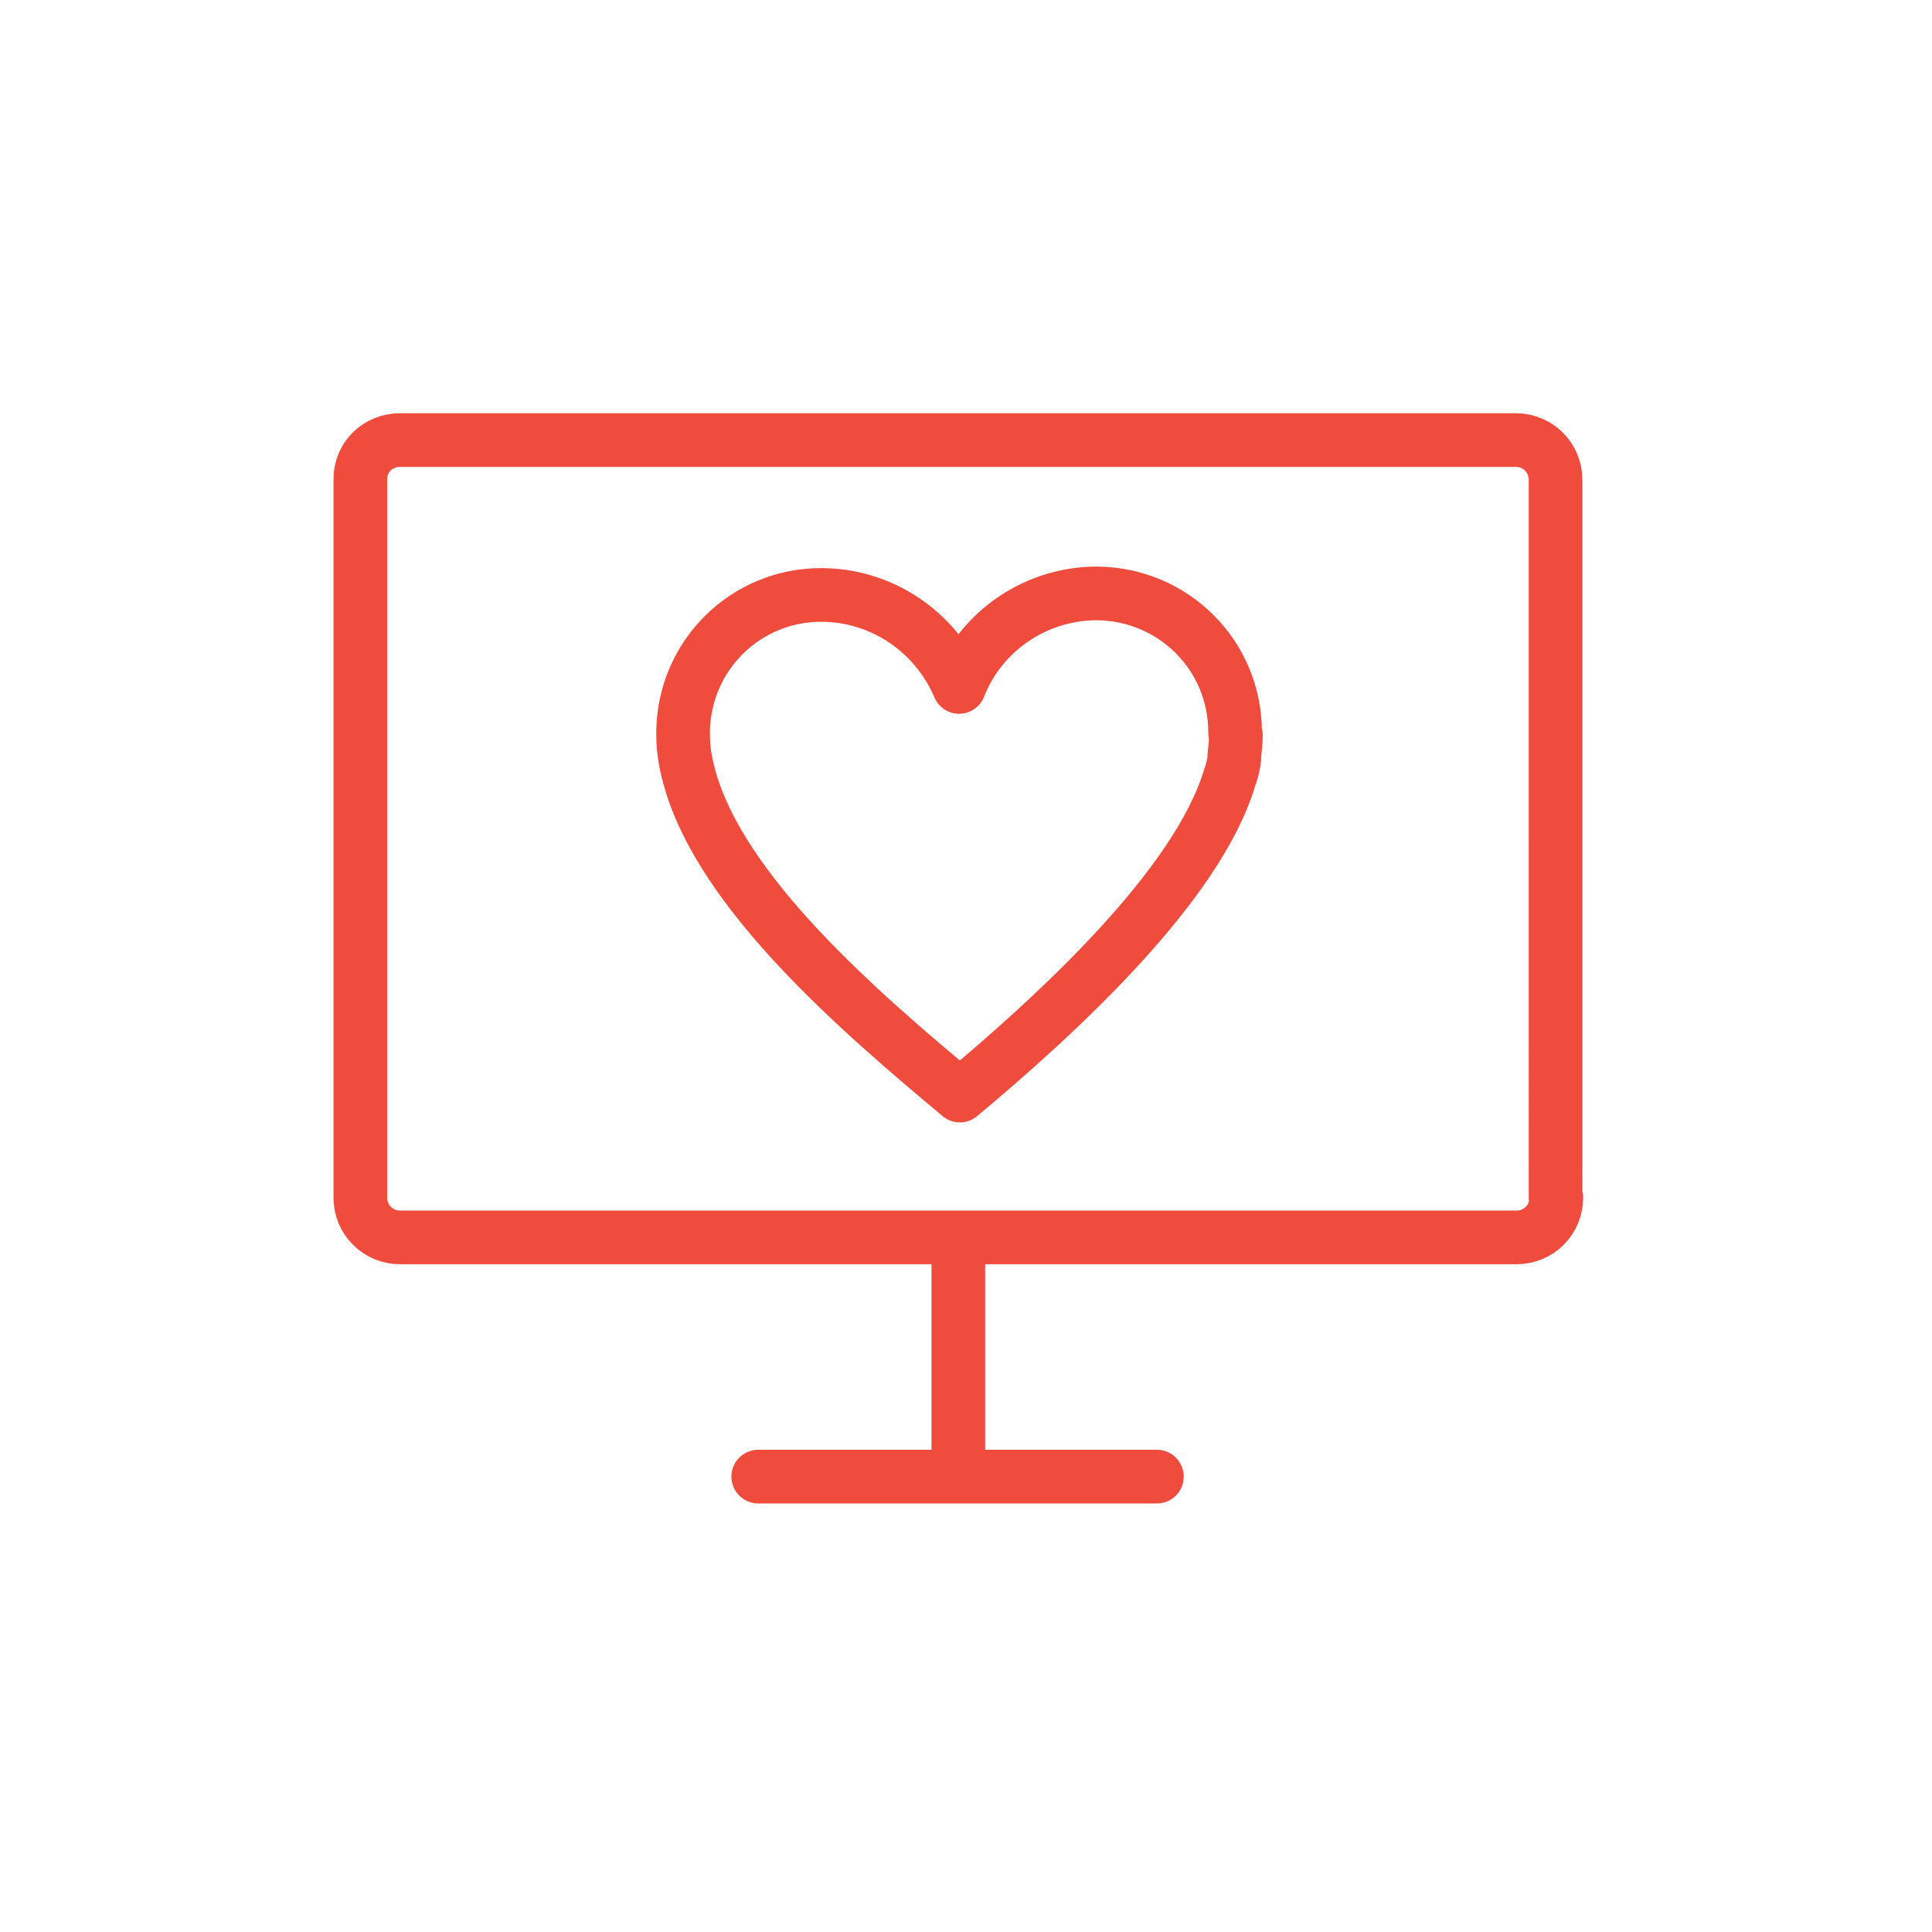<?xml version="1.0" encoding="utf-8"?>
<!-- Generator: Adobe Illustrator 23.0.3, SVG Export Plug-In . SVG Version: 6.00 Build 0)  -->
<svg version="1.1" id="Laag_1" xmlns="http://www.w3.org/2000/svg" xmlns:xlink="http://www.w3.org/1999/xlink" x="0px" y="0px"
	 width="252px" height="252px" viewBox="0 0 252 252" style="enable-background:new 0 0 252 252;" xml:space="preserve">
<style type="text/css">
	.st0{fill:none;stroke:#F04C3E;stroke-width:7;stroke-linecap:round;stroke-linejoin:round;stroke-miterlimit:10;}
</style>
<title>Middel 20</title>
<g>
	<g id="Layer_1">
		<g>
			<g>
				<path class="st0" d="M125,192.6v-31.1 M98.9,192.6h52 M203,156.2c0,2.9-2.3,5.2-5.2,5.2H52.2c-2.9,0-5.2-2.3-5.2-5.2V62.5
					c0-2.9,2.3-5.1,5.2-5.1h145.5c2.9,0,5.2,2.3,5.2,5.2V156.2z M161.1,95.5c0-10-8-18-18-18.1l0,0c-7.9,0-15.1,4.8-18,12.2l0,0
					c-3.1-7.3-10.2-12-18-12c-9.8,0-17.8,7.8-18,17.7l0,0c0,0,0,0.1,0,0.2s0,0.2,0,0.3c0,1.9,0.3,3.7,0.8,5.5
					c4.1,15.2,22.5,30.9,35.3,41.6c12.7-10.6,31-27.4,35.2-41.5c0.3-0.8,0.5-1.6,0.6-2.5v-0.4c0.1-0.8,0.2-1.7,0.2-2.5
					c0,0,0,0,0-0.1l0,0C161.1,95.7,161.1,95.7,161.1,95.5L161.1,95.5z"/>
			</g>
		</g>
	</g>
</g>
</svg>
